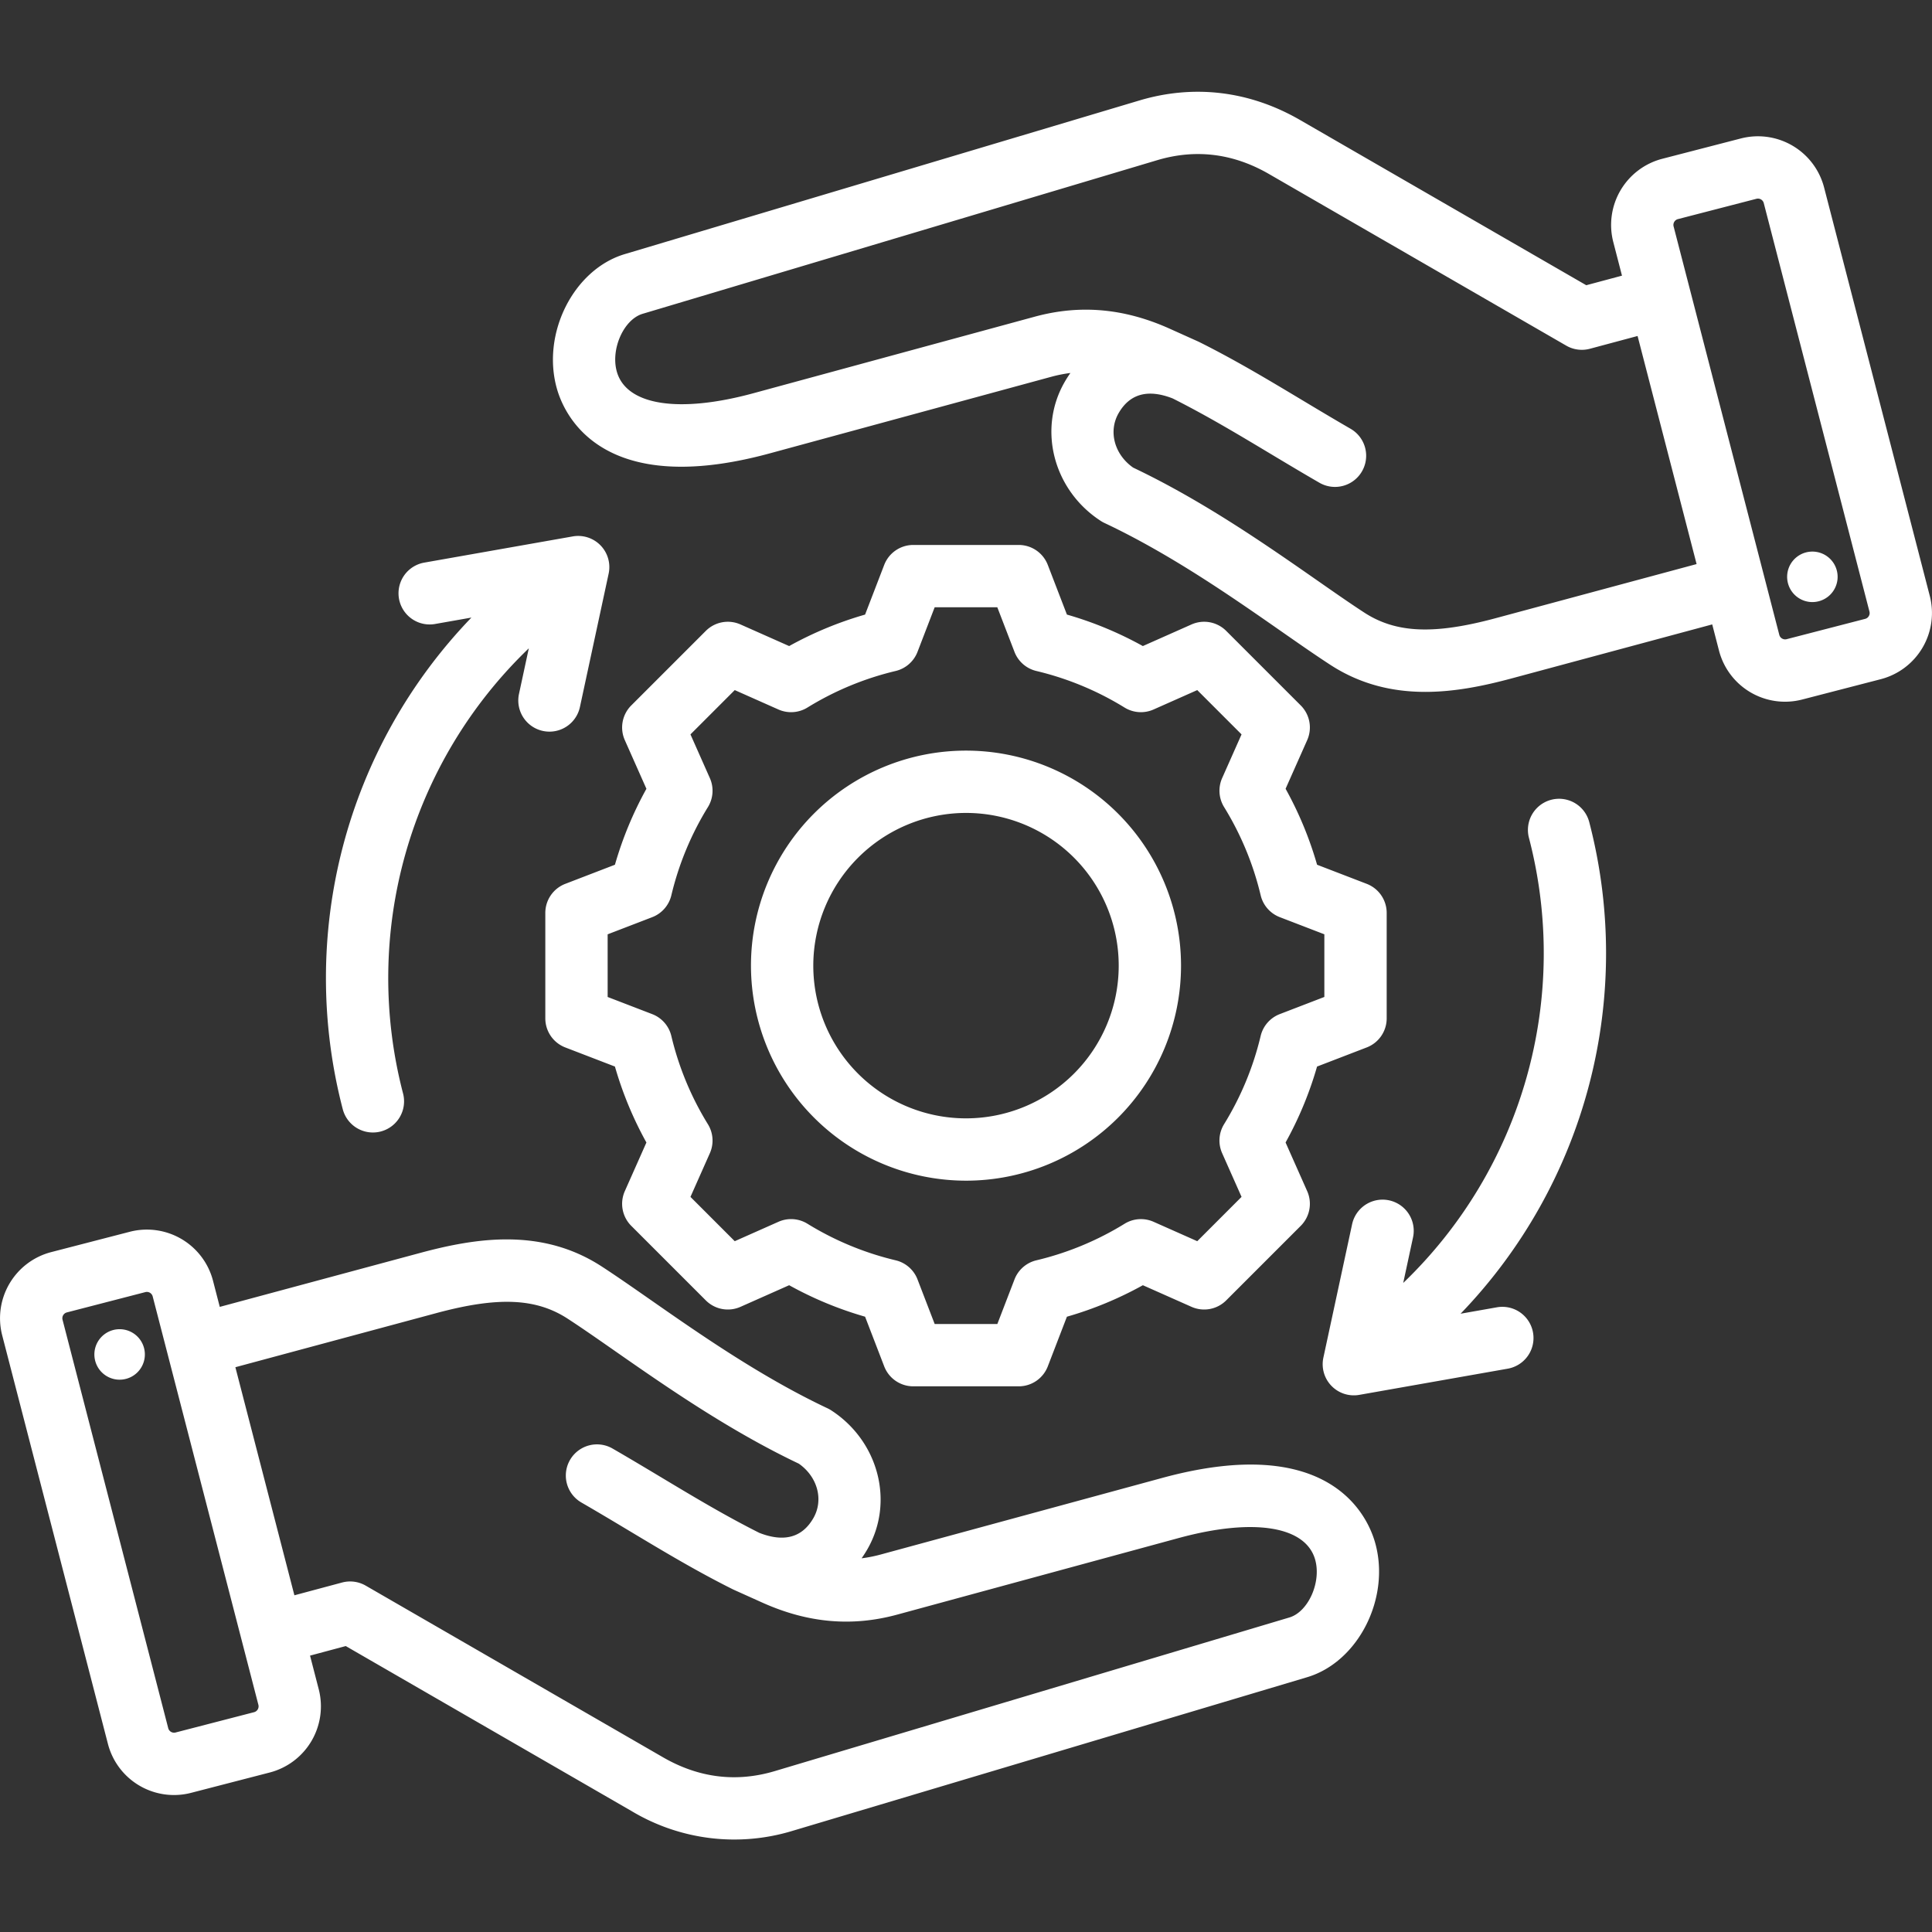 <svg xmlns="http://www.w3.org/2000/svg" xmlns:xlink="http://www.w3.org/1999/xlink" width="800" height="800" viewBox="0 0 800 800">
  <rect x="0" y="0" width="800" height="800" fill="#333333" stroke="none"/>
  <defs>
    <clipPath id="clip-ADAPTER">
      <rect width="800" height="800"/>
    </clipPath>
  </defs>
  <g id="ADAPTER" clip-path="url(#clip-ADAPTER)">
    <path id="change-management" d="M489.271,605.618l-116.52,31.7a57.226,57.226,0,0,1-7.98,1.589q1.244-1.766,2.363-3.7c11.276-19.53,4.71-44.814-14.946-57.56a12.727,12.727,0,0,0-1.521-.847c-27.29-12.855-52.97-30.754-73.6-45.136-7.234-5.042-14.066-9.8-19.971-13.634-24.762-16.063-51.82-11.843-75.023-5.6L99,534.8l-2.8-10.824a28.293,28.293,0,0,0-34.445-20.283l-32.567,8.427A28.311,28.311,0,0,0,8.9,546.56L52.682,715.742a28.251,28.251,0,0,0,34.446,20.282L119.7,727.6a28.3,28.3,0,0,0,20.283-34.445l-3.608-13.947,14.79-3.963,118.515,68.425a82.7,82.7,0,0,0,66.508,8.085l213.088-63.617c21.23-6.337,34.625-32.932,28.1-55.8-3.15-11.035-18.8-45.572-88.108-26.719Zm-376.041,97-32.567,8.427a2.5,2.5,0,0,1-3-1.764L33.886,540.1a2.5,2.5,0,0,1,1.764-3l32.569-8.427a2.337,2.337,0,0,1,.594-.074,2.5,2.5,0,0,1,2.4,1.84L115,699.619A2.494,2.494,0,0,1,113.23,702.615Zm428.661-39.207L328.8,727.025c-15.9,4.745-31.451,2.826-46.225-5.7l-123.146-71.1a12.909,12.909,0,0,0-9.79-1.289l-19.74,5.289-24.438-94.443,83.31-22.432c25.44-6.85,41.164-6.176,54.27,2.327,5.545,3.6,11.9,8.026,19.258,13.155,21.214,14.785,47.56,33.149,76.473,46.889,7.774,5.443,10.369,15.024,6.008,22.58-4.632,8.026-12.156,10.059-22.358,6.074-13.845-6.948-26.774-14.687-40.444-22.882-6.55-3.926-13.322-7.985-20.332-12.032a12.9,12.9,0,0,0-12.9,22.348c6.826,3.94,13.508,7.945,19.967,11.818,14.269,8.553,27.746,16.632,42.66,24.085.068.034.381.182.471.224l12,5.4c18.742,8.379,36.954,9.979,55.681,4.884l116.52-31.7c30.9-8.406,52.554-5,56.517,8.9,2.66,9.318-2.824,21.651-10.668,23.991ZM67.91,555.712a10.453,10.453,0,1,1-9.166-11.6A10.453,10.453,0,0,1,67.91,555.712ZM807.088,240.439,763.309,71.257a28.3,28.3,0,0,0-34.444-20.282L696.3,59.4a28.3,28.3,0,0,0-20.283,34.445l3.608,13.947-14.79,3.963L546.315,43.332c-20.862-12.048-43.86-14.843-66.508-8.085L266.717,98.863c-21.23,6.337-34.625,32.932-28.1,55.8,2.493,8.745,12.834,32.249,51.514,32.246,10.129,0,22.209-1.613,36.593-5.526l116.519-31.7a57.219,57.219,0,0,1,7.982-1.589q-1.244,1.764-2.363,3.7c-11.276,19.53-4.71,44.814,14.947,57.56a12.731,12.731,0,0,0,1.521.847c27.29,12.855,52.97,30.754,73.6,45.136,7.234,5.042,14.066,9.8,19.971,13.634,12.768,8.282,26.145,11.172,39.29,11.172,12.35,0,24.495-2.55,35.733-5.577l83.066-22.366,2.8,10.824a28.25,28.25,0,0,0,34.446,20.283l32.567-8.427a28.314,28.314,0,0,0,20.287-34.446Zm-179.874,9.213c-25.441,6.848-41.164,6.174-54.27-2.327-5.545-3.6-11.9-8.026-19.258-13.155-21.214-14.785-47.56-33.149-76.473-46.889-7.774-5.443-10.369-15.024-6.008-22.58,4.632-8.026,12.158-10.058,22.358-6.074,13.842,6.948,26.769,14.685,40.438,22.879,6.551,3.927,13.327,7.989,20.34,12.035a12.9,12.9,0,0,0,12.9-22.35c-6.827-3.942-13.511-7.948-19.974-11.822-14.266-8.551-27.741-16.629-42.654-24.08-.077-.039-.39-.187-.471-.224l-12-5.4c-18.743-8.381-36.957-9.979-55.681-4.884l-116.52,31.7c-30.9,8.4-52.554,5-56.517-8.9-2.656-9.319,2.826-21.651,10.669-23.993l213.09-63.615c15.9-4.743,31.451-2.826,46.225,5.7l123.146,71.1a12.908,12.908,0,0,0,9.79,1.289l19.74-5.289,24.438,94.443Zm154.613-.894a2.417,2.417,0,0,1-1.487,1.142l-32.569,8.427a2.5,2.5,0,0,1-3-1.766L700.994,87.383a2.492,2.492,0,0,1,1.766-3l32.567-8.427a2.494,2.494,0,0,1,3,1.764L782.1,246.9A2.409,2.409,0,0,1,781.827,248.759Zm-12.982-15.04a10.453,10.453,0,1,1-9.166-11.6A10.453,10.453,0,0,1,768.845,233.719ZM242.068,359.629a12.9,12.9,0,0,0-8.268,12.042v43.657a12.9,12.9,0,0,0,8.268,12.042l20.558,7.913a150.209,150.209,0,0,0,13.038,31.453l-8.947,20.143a12.9,12.9,0,0,0,2.668,14.361l30.87,30.87a12.9,12.9,0,0,0,14.361,2.669l20.154-8.951a150.116,150.116,0,0,0,31.441,13.035l7.916,20.564a12.9,12.9,0,0,0,12.042,8.268h43.657a12.9,12.9,0,0,0,12.042-8.268l7.913-20.558a150.11,150.11,0,0,0,31.453-13.038l20.143,8.947a12.9,12.9,0,0,0,14.361-2.668l30.87-30.87a12.9,12.9,0,0,0,2.669-14.361l-8.951-20.153a150.152,150.152,0,0,0,13.035-31.441l20.564-7.916a12.9,12.9,0,0,0,8.268-12.042V371.669a12.9,12.9,0,0,0-8.268-12.042l-20.556-7.913a150.183,150.183,0,0,0-13.038-31.453l8.947-20.145a12.9,12.9,0,0,0-2.668-14.361l-30.87-30.87a12.907,12.907,0,0,0-14.361-2.669l-20.154,8.951a150.113,150.113,0,0,0-31.441-13.035l-7.918-20.561a12.9,12.9,0,0,0-12.042-8.268H386.168a12.9,12.9,0,0,0-12.042,8.268l-7.916,20.564a150.149,150.149,0,0,0-31.441,13.035l-20.153-8.951a12.9,12.9,0,0,0-14.361,2.669l-30.87,30.87a12.9,12.9,0,0,0-2.668,14.361l8.948,20.15a150.2,150.2,0,0,0-13.037,31.445Zm36,13.8a12.9,12.9,0,0,0,7.918-9.055,124.524,124.524,0,0,1,15.147-36.532,12.9,12.9,0,0,0,.8-12L293.9,297.743,312.239,279.4l18.095,8.037a12.9,12.9,0,0,0,12-.806,124.59,124.59,0,0,1,36.53-15.145,12.906,12.906,0,0,0,9.055-7.918l7.106-18.461h25.938l7.106,18.461a12.9,12.9,0,0,0,9.055,7.918,124.521,124.521,0,0,1,36.53,15.145,12.911,12.911,0,0,0,12,.806l18.1-8.037,18.342,18.342-8.032,18.087a12.9,12.9,0,0,0,.8,12,124.547,124.547,0,0,1,15.148,36.538,12.9,12.9,0,0,0,7.918,9.055l18.453,7.1v25.94l-18.461,7.106a12.906,12.906,0,0,0-7.918,9.055,124.574,124.574,0,0,1-15.145,36.53,12.9,12.9,0,0,0-.8,12l8.037,18.095L503.753,507.6l-18.085-8.032a12.894,12.894,0,0,0-12,.806,124.509,124.509,0,0,1-36.538,15.146,12.9,12.9,0,0,0-9.055,7.918l-7.1,18.454H395.029l-7.106-18.461a12.9,12.9,0,0,0-9.055-7.918,124.537,124.537,0,0,1-36.53-15.145,12.9,12.9,0,0,0-12-.806l-18.1,8.037L293.9,489.256l8.034-18.087a12.9,12.9,0,0,0-.806-12,124.532,124.532,0,0,1-15.147-36.54,12.9,12.9,0,0,0-7.918-9.055l-18.454-7.1V380.529ZM408,482.54A89.039,89.039,0,1,0,318.956,393.5,89.14,89.14,0,0,0,408,482.54Zm0-152.275A63.234,63.234,0,1,1,344.762,393.5,63.306,63.306,0,0,1,408,330.265Zm204.8,207.361,15.042-2.653a12.9,12.9,0,1,1,4.482,25.414l-61.489,10.847a12.9,12.9,0,0,1-14.855-15.422l11.892-55.228a12.9,12.9,0,0,1,25.229,5.432l-4.064,18.877A189.241,189.241,0,0,0,641.1,340.579a12.9,12.9,0,1,1,24.964-6.542A215.1,215.1,0,0,1,612.794,537.626Zm-409.6-288.253-15.042,2.653a12.9,12.9,0,0,1-4.482-25.414l61.489-10.847a12.9,12.9,0,0,1,14.855,15.424l-11.892,55.228a12.9,12.9,0,0,1-25.229-5.434l4.064-18.879a189.241,189.241,0,0,0-52.073,184.313,12.9,12.9,0,1,1-24.962,6.54,215.1,215.1,0,0,1,53.272-203.585Z" transform="translate(-7.996 6.353)" fill="#fff"/>
  </g>
</svg>
